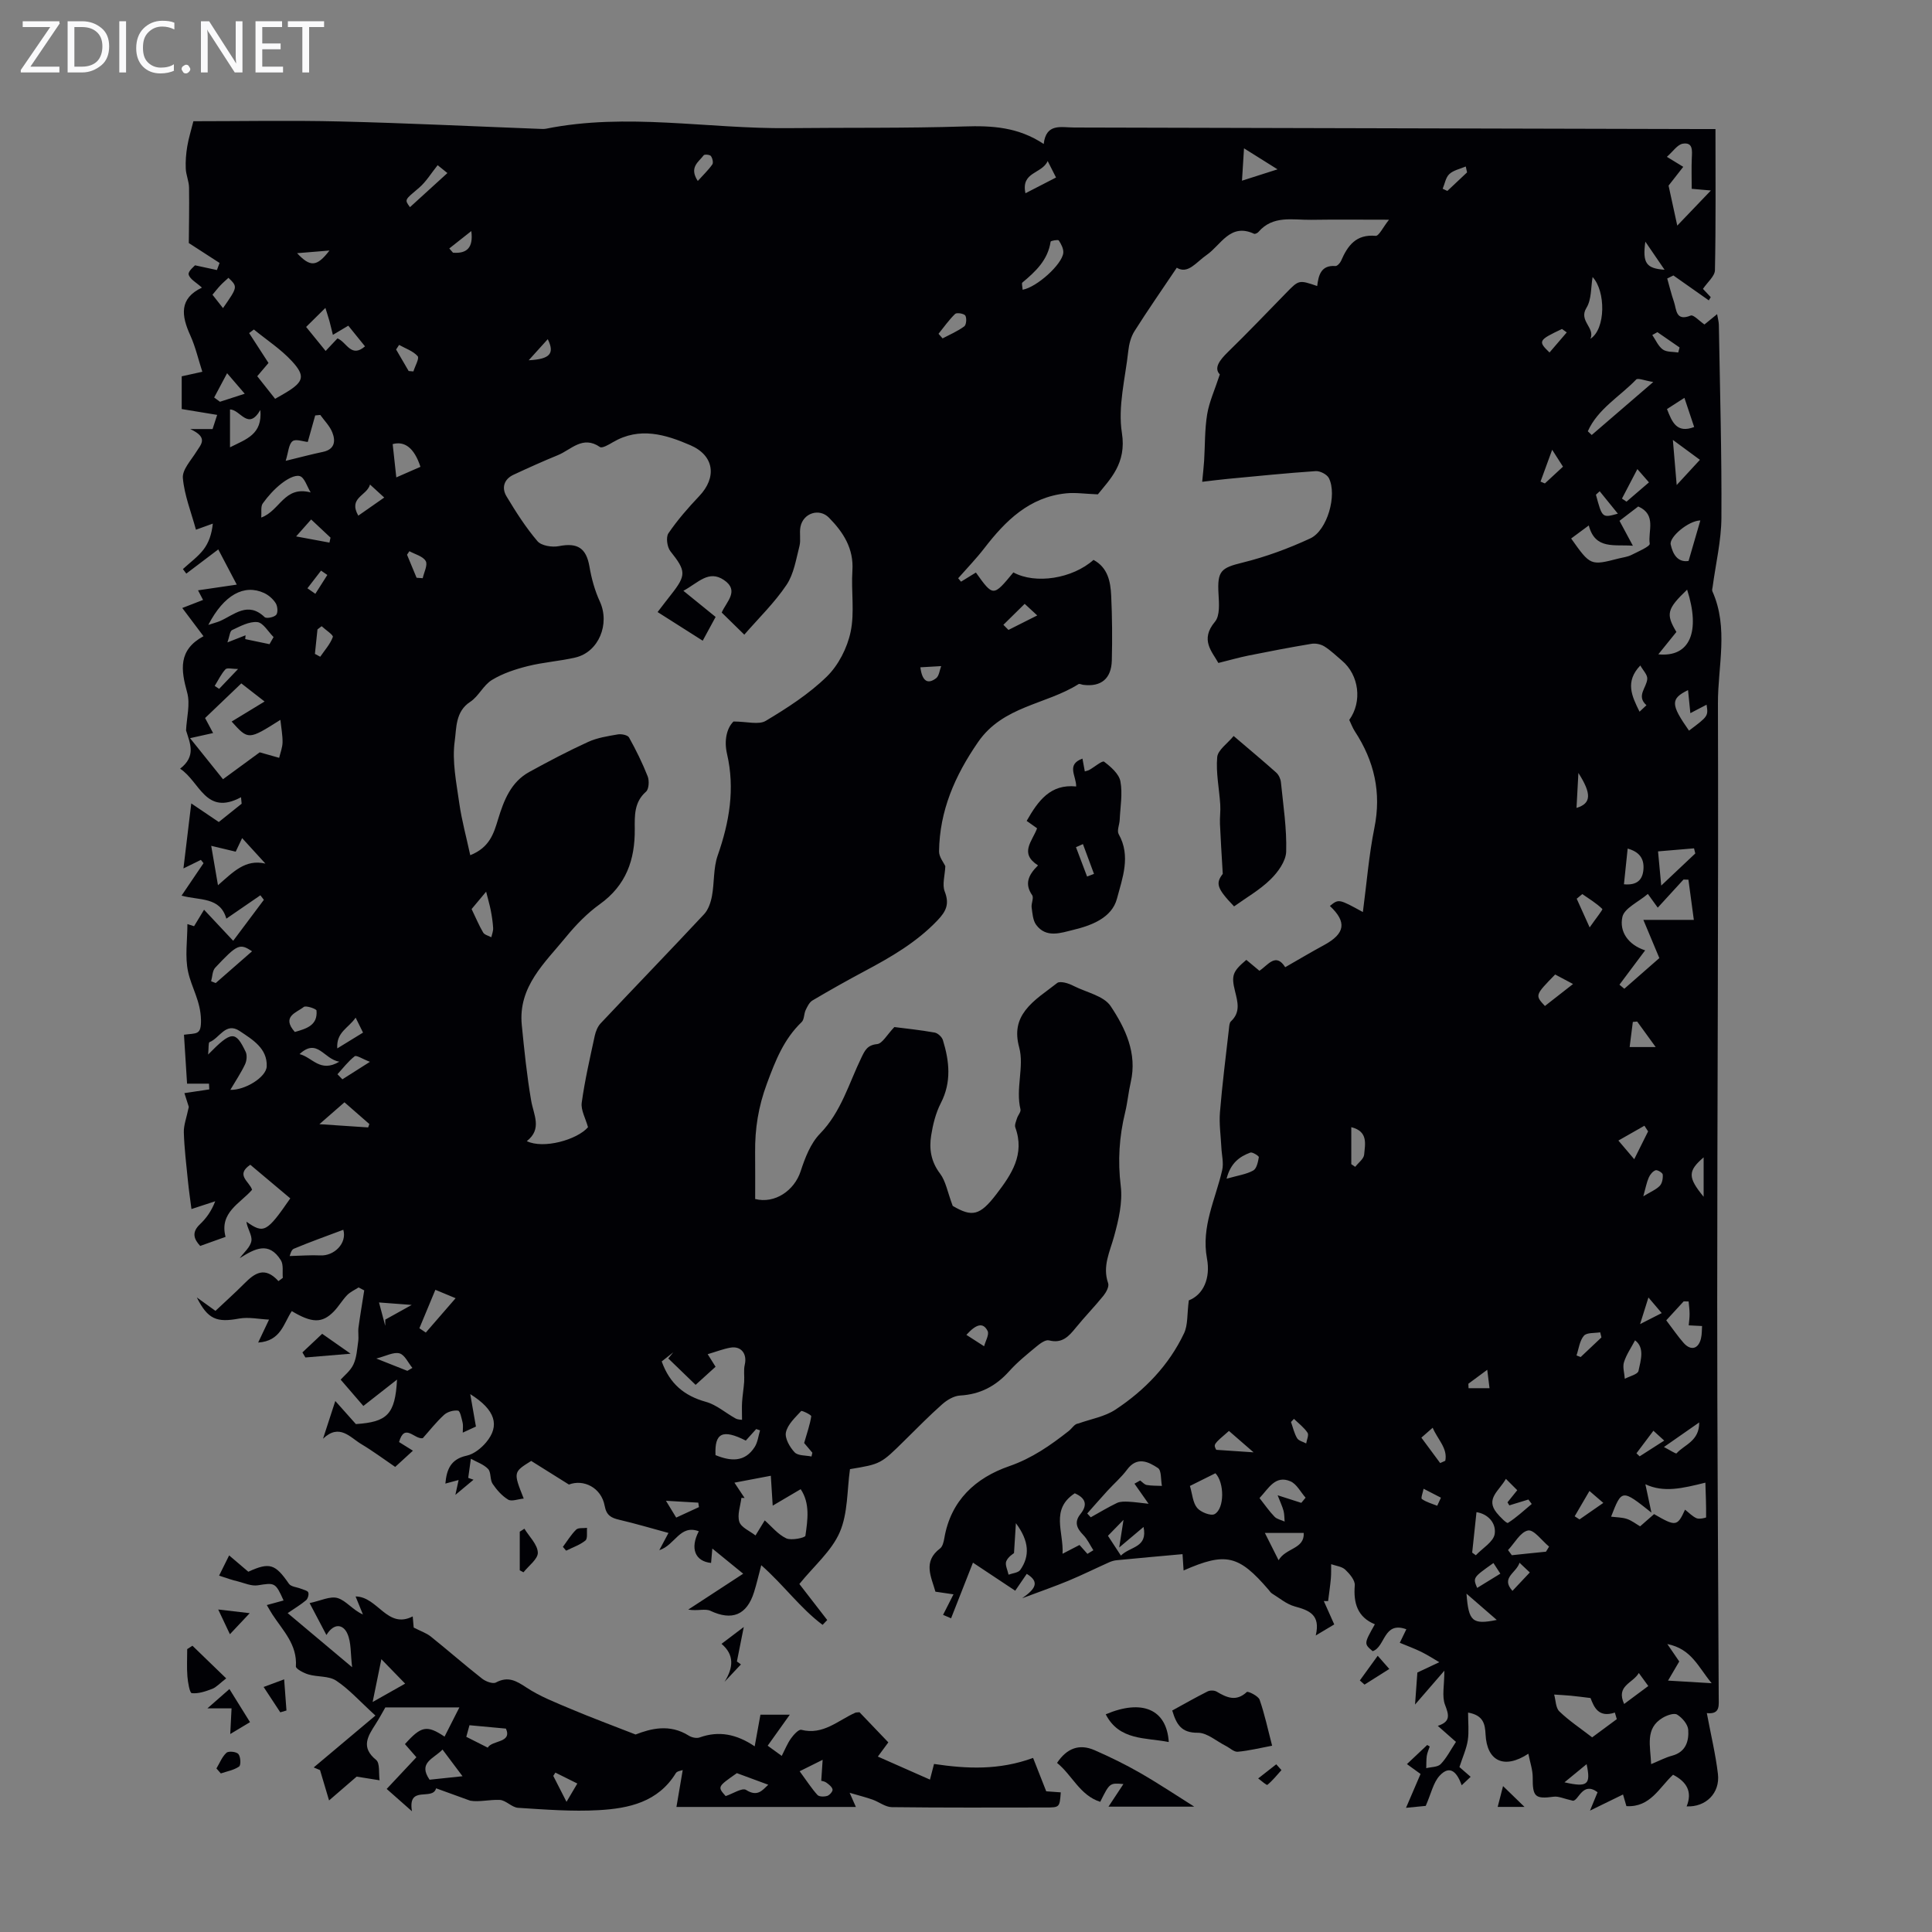 <svg enable-background="new 0 0 400 400" viewBox="0 0 400 400" xmlns="http://www.w3.org/2000/svg"><rect x="0" y="0" width="400" height="400" fill="#808080" stroke="none"/><path d="m12.4 4.8-6.1 9h6v1.2h-8v-.5l6.1-8.9h-5.7v-1.2h7.6v.4z" fill="#fafafb"/><path d="m14 15v-10.6h3c1.6 0 2.9.5 4 1.4s1.6 2.2 1.6 3.8-.5 3-1.6 3.9-2.4 1.5-4 1.5zm1.4-9.4v8.2h1.6c1.3 0 2.4-.4 3.1-1.1s1.1-1.8 1.1-3.1-.4-2.3-1.2-3-1.8-1-3.1-1z" fill="#fafafb"/><path d="m26.1 4.4v10.6h-1.4v-10.6z" fill="#fafafb"/><path d="m36.1 14.6c-.8.4-1.8.6-2.9.6-1.5 0-2.7-.5-3.6-1.4s-1.4-2.2-1.4-3.8c0-1.7.5-3.1 1.5-4.1s2.3-1.6 3.9-1.6c1 0 1.8.1 2.5.4v1.4c-.8-.4-1.6-.6-2.5-.6-1.2 0-2.1.4-2.9 1.2s-1.1 1.8-1.1 3.2c0 1.3.3 2.3 1 3s1.6 1.1 2.7 1.1c1 0 2-.2 2.7-.7v1.3z" fill="#fafafb"/><path d="m37.6 14.3c0-.2.1-.5.3-.6s.4-.3.6-.3c.3 0 .5.1.6.3s.3.4.3.6-.1.4-.3.6-.4.3-.6.3c-.3 0-.5-.1-.6-.3s-.3-.4-.3-.6z" fill="#fafafb"/><path d="m50.2 15h-1.6l-5.3-8.2c-.2-.2-.3-.5-.4-.7 0 .2.1.7.1 1.5v7.4h-1.4v-10.6h1.7l5.2 8.1c.2.4.4.6.4.7 0-.3-.1-.8-.1-1.5v-7.3h1.4z" fill="#fafafb"/><path d="m58.6 15h-5.7v-10.6h5.5v1.2h-4.1v3.4h3.8v1.2h-3.8v3.6h4.3z" fill="#fafafb"/><path d="m67.1 5.6h-3.1v9.4h-1.4v-9.4h-3v-1.2h7.5z" fill="#fafafb"/><g fill="#010105"><path d="m353.38 354.68c.84 4.5 1.82 8.53 2.3 12.61.46 3.93-2.49 6.89-6.48 6.7 1.22-3.02.04-5.07-2.81-6.55-2.85 2.63-4.71 6.8-9.66 6.5-.2-.7-.43-1.47-.7-2.41-2.15 1.05-4.09 2-6.84 3.34.77-1.86 1.15-2.8 1.57-3.81-3.07-2.3-3.89 1.67-5.07 1.77-1.9-.42-3.01-.98-4.02-.84-3.85.52-4.37.02-4.34-4 .01-1.55-.55-3.11-.9-4.9-5.05 3.31-8.59 1.5-8.86-3.99-.11-2.15-.44-3.97-3.62-4.53 0 2.06.21 3.93-.06 5.73-.26 1.73-1.03 3.39-1.73 5.55.3.26 1.2 1.05 2.32 2.02-.56.53-1.08 1.02-1.85 1.75-.88-2.46-2.31-4.42-4.57-1.98-1.32 1.43-1.75 3.69-2.88 6.25-.68.07-2.13.21-4.08.4 1.13-2.63 2.04-4.75 3.01-7.01-.93-.68-1.8-1.31-2.82-2.04 1.48-1.4 2.84-2.68 4.2-3.96.17.1.35.21.52.31-.21.65-.51 1.28-.61 1.95-.12.83-.08 1.69-.11 2.54 1.02-.26 2.37-.2 2.99-.84 1.22-1.26 2.04-2.91 3.16-4.6-1.16-1.03-2.29-2.02-3.76-3.32 2.71-.88 2.3-2.26 1.5-4.35-.68-1.76-.14-3.99-.14-7.07-2.15 2.48-3.81 4.4-6.07 7.01.21-2.93.37-5.14.48-6.63 1.88-.89 3.21-1.51 4.54-2.14-1.25-.73-2.47-1.52-3.77-2.16-1.37-.67-2.81-1.19-4.41-1.86.53-1.09.89-1.82 1.36-2.8-4.77-1.73-4.31 3.64-6.97 4.54-1.82-1.54-1.82-1.54.45-5.57-3.58-1.47-4.46-4.36-4.16-8.05.09-1.05-1.06-2.4-1.97-3.26-.7-.66-1.93-.78-2.92-1.13-.02.99.03 1.98-.06 2.96-.14 1.57-.38 3.12-.57 4.68-.3 0-.59 0-.89-.01.67 1.5 1.34 3 2.16 4.84-1.16.69-2.24 1.34-3.83 2.29 1.04-4.33-1.4-5.21-4.36-6.02-1.69-.46-3.17-1.74-4.72-2.69-.27-.17-.45-.49-.67-.74-6.2-7.22-8.89-7.85-17.61-4.01-.09-1.45-.18-2.87-.22-3.38-4.64.42-9.15.82-13.65 1.26-.52.05-1.05.21-1.53.42-2.81 1.26-5.58 2.63-8.43 3.82-2.79 1.16-5.66 2.15-9.59 3.63 2.66-1.88 3.76-3.33.95-5.05-.86 1.26-1.65 2.41-2.39 3.49-2.78-1.84-5.5-3.65-8.75-5.81-1.59 4.03-3.06 7.78-4.53 11.52-.55-.24-1.11-.47-1.66-.71.69-1.35 1.38-2.71 2.16-4.25-1.08-.16-2.32-.34-3.74-.55-.86-3.08-2.66-6.21.96-8.95.53-.4.75-1.37.88-2.11 1.33-7.83 6.46-12.51 13.45-14.93 4.71-1.63 8.53-4.31 12.3-7.27.74-.58 1.2-1.5 2-1.56 2.59-.93 5.48-1.41 7.71-2.89 6.04-4 11.03-9.16 14.17-15.78.83-1.74.61-3.97.99-6.82 3.01-1.17 4.53-4.58 3.76-8.68-1.23-6.58 1.77-12.25 3.15-18.29.34-1.48-.1-3.14-.17-4.71-.12-2.43-.49-4.88-.29-7.29.47-5.77 1.21-11.52 1.86-17.27.06-.53.08-1.23.42-1.54 2.01-1.88 1.39-4 .84-6.23-.82-3.29-.47-4.11 2.34-6.49.87.72 1.77 1.47 2.71 2.26 1.79-1.18 3.38-3.84 5.34-.74 2.85-1.63 5.41-3.16 8.04-4.58 4.38-2.38 4.76-4.77 1.21-8.1 1.83-1.48 1.83-1.48 6.83 1.26.79-5.97 1.24-11.76 2.38-17.41 1.49-7.35-.03-13.87-4.04-20-.48-.74-.79-1.6-1.16-2.37 2.73-3.78 2.03-9.3-1.51-12.27-1.2-1.01-2.33-2.13-3.65-2.95-.73-.46-1.83-.68-2.69-.53-4.36.72-8.7 1.56-13.04 2.43-1.97.4-3.9.96-6.21 1.53-1.26-2.3-3.87-4.78-.71-8.53 1.06-1.25.85-3.82.74-5.76-.28-4.78.51-5.39 4.98-6.49 4.8-1.18 9.53-2.93 14.02-5.01 3.54-1.65 5.6-9.02 3.85-12.48-.39-.77-1.82-1.51-2.72-1.45-6.1.41-12.18 1.04-18.26 1.61-1.63.15-3.25.37-5.25.6.16-1.74.32-3.03.4-4.33.2-3.22.11-6.48.63-9.64.42-2.57 1.56-5.02 2.62-8.26-1.27-1.32-.08-2.92 1.71-4.67 4.09-3.98 8.03-8.12 12.02-12.2 2.65-2.72 2.64-2.72 6.43-1.43.27-2.23.79-4.37 3.77-4.14.37.03.97-.61 1.17-1.07 1.37-3.16 3.1-5.55 7.16-5.18.68.06 1.53-1.79 2.77-3.34-5.97 0-11.05-.06-16.12.02-3.8.06-7.9-1.01-10.93 2.53-.19.22-.69.45-.89.36-4.95-2.3-6.85 2.34-9.82 4.39-2.18 1.5-3.85 4.05-6.18 2.64-3.08 4.59-6.02 8.8-8.76 13.14-.74 1.17-1.13 2.69-1.28 4.09-.62 5.67-2.19 11.53-1.32 16.99 1 6.31-2.5 9.6-4.98 12.7-2.67-.1-4.65-.41-6.57-.21-7.64.78-12.56 5.68-16.96 11.39-1.67 2.16-3.58 4.13-5.39 6.19.2.24.39.47.59.71 1.03-.63 2.05-1.26 3.08-1.89 3.59 5.02 3.59 5.02 7.76-.03 4.56 2.5 12.22 1.3 16.59-2.59 2.97 1.6 3.52 4.49 3.66 7.4.21 4.47.24 8.95.13 13.42-.1 3.8-2.24 5.51-5.91 5.05-.33-.04-.77-.28-.98-.15-6.76 4.27-15.63 4.49-20.81 12.01-4.8 6.96-7.96 14.2-8.07 22.63-.01 1.14.96 2.3 1.3 3.06-.09 1.94-.68 3.8-.13 5.22 1.01 2.6.33 4.09-1.53 6.03-4.35 4.55-9.62 7.58-15.06 10.48-3.64 1.94-7.23 3.96-10.78 6.06-.65.38-1.07 1.27-1.42 2-.37.79-.27 1.95-.83 2.48-3.7 3.56-5.41 7.94-7.19 12.74s-2.49 9.34-2.44 14.24c.03 3.23.01 6.47.01 9.65 4.08 1.04 8.11-1.76 9.41-5.73.9-2.76 2.05-5.78 4.01-7.79 4.41-4.53 5.97-10.41 8.59-15.79.7-1.44 1.2-2.56 3.23-2.76 1.1-.11 2.04-1.93 3.58-3.53 2.2.28 5.29.6 8.34 1.14.66.12 1.51.91 1.71 1.57 1.34 4.37 1.81 8.68-.43 13.03-1.05 2.04-1.64 4.41-2 6.69-.45 2.79-.05 5.42 1.83 7.9 1.2 1.58 1.54 3.81 2.63 6.7 4.01 2.35 5.61 2.05 9.04-2.43 3.13-4.09 5.94-8.23 3.92-13.81-.19-.52.16-1.28.35-1.9.2-.64.84-1.32.72-1.84-1.05-4.32.81-8.87-.27-12.84-.89-3.27-.28-5.62 1.3-7.69 1.72-2.25 4.31-3.85 6.58-5.65.33-.26 1.04-.17 1.54-.07.65.14 1.29.4 1.88.7 2.62 1.33 6.21 2.03 7.64 4.17 3.05 4.58 5.53 9.76 4.16 15.73-.48 2.07-.66 4.2-1.16 6.26-1.23 5.04-1.55 10.03-.91 15.26.41 3.37-.45 7.02-1.37 10.38-.88 3.23-2.47 6.22-1.24 9.74.24.68-.41 1.88-.97 2.58-1.83 2.26-3.87 4.35-5.71 6.61-1.47 1.81-2.84 3.35-5.57 2.64-.7-.18-1.81.62-2.53 1.22-1.98 1.64-4.01 3.27-5.72 5.18-2.76 3.07-5.99 4.78-10.16 5.02-1.28.07-2.7.92-3.7 1.81-2.68 2.37-5.19 4.94-7.74 7.45-4.97 4.91-4.96 4.92-11.35 5.98-.62 4.34-.41 9.12-2.12 13.06-1.68 3.89-5.31 6.95-8.36 10.72 1.76 2.28 3.76 4.87 5.77 7.46-.32.33-.64.67-.96 1-4.61-3.43-8.06-8.27-12.7-12.35-.58 2.18-.96 3.89-1.49 5.56-1.5 4.8-4.59 5.98-9.04 3.88-1.07-.51-2.67.08-4.59-.25 3.66-2.39 7.31-4.77 11.38-7.43-2.14-1.74-4.07-3.31-6.39-5.21-.11 1.26-.18 2.12-.26 2.98-3.31-.33-4.4-3.02-2.54-6.56-3.94-1.46-4.88 2.86-8.18 3.92.73-1.37 1.24-2.32 1.9-3.57-3.42-.93-6.79-1.93-10.2-2.73-1.67-.39-2.64-.9-3.01-2.88-.69-3.79-4.38-5.58-7.4-4.41-2.69-1.68-5.1-3.19-7.81-4.89-3.72 2.32-3.72 2.32-1.55 7.79-1.21.12-2.5.65-3.22.22-1.28-.77-2.37-2.01-3.22-3.27-.58-.86-.28-2.39-.94-3.08-.91-.96-2.35-1.43-3.56-2.11-.18 1.32-.37 2.64-.55 3.96.37.13.73.25 1.1.38-1.08.9-2.16 1.81-3.76 3.14.28-1.27.44-1.99.67-3.08-1.11.3-1.89.51-2.74.74.26-2.93 1.11-5.07 4.41-5.78 1.49-.32 3.02-1.55 4.04-2.77 2.87-3.44 1.93-6.71-3.3-9.97.45 2.6.79 4.53 1.17 6.68.06-.14.04.02-.03.05-.78.37-1.58.73-2.69 1.24 0-.9.11-1.52-.03-2.07-.22-.89-.51-2.41-.94-2.48-.93-.13-2.2.23-2.9.87-1.64 1.5-3.02 3.28-4.41 4.83-1.74.3-3.75-3.26-4.91.8.95.59 1.95 1.21 2.87 1.79-1.5 1.37-2.89 2.65-3.67 3.36-2.31-1.57-4.58-3.27-7.01-4.72-2.31-1.37-4.52-4.36-7.93-1.12.78-2.39 1.56-4.79 2.54-7.81 1.28 1.44 2.63 2.95 4.26 4.78 6.45-.43 8.14-1.96 8.52-9.21-2.56 2-4.65 3.65-6.97 5.46-1.51-1.75-3.02-3.5-4.7-5.45.69-.79 2-1.79 2.63-3.12.68-1.43.77-3.16 1-4.77.14-.95-.06-1.95.06-2.9.35-2.57.79-5.13 1.19-7.69-.39-.2-.78-.41-1.17-.61-.8.52-1.72.92-2.37 1.59-1.01 1.04-1.74 2.34-2.75 3.38-2.42 2.48-4.53 2.43-8.71-.07-1.71 2.56-2.24 6.2-6.96 6.51.65-1.36 1.29-2.73 2.25-4.75-2.06-.09-4.22-.58-6.22-.21-4.57.84-6.44.2-8.73-4.38 1.25.9 2.5 1.8 3.86 2.78 1.96-1.85 4.04-3.71 6.01-5.69 2.09-2.1 4.18-3.61 7.03-.47.3-.22.6-.44.9-.67-.11-1.23.18-2.72-.4-3.65-2.51-4-5.42-2.38-8.52-.43.86-1.18 2.21-2.28 2.42-3.57.19-1.18-.86-2.56-1.03-3.98 3.61 2.54 4.2 2.23 9.08-4.83-2.74-2.31-5.52-4.64-8.28-6.96-3.15 2.13-.16 3.47.37 5.18-2.47 2.85-6.82 4.69-5.49 9.75-1.82.65-3.47 1.24-5.25 1.88-1.36-1.46-1.78-2.85-.06-4.48 1.28-1.22 2.35-2.66 3.17-4.77-1.48.48-2.95.97-4.92 1.61-.24-1.85-.54-3.88-.74-5.91-.33-3.31-.74-6.63-.84-9.96-.05-1.5.56-3.01 1.03-5.28-.15-.48-.59-1.86-.91-2.85 2.19-.32 3.67-.54 5.15-.77-.02-.4-.04-.79-.06-1.19-1.23 0-2.45 0-4.54 0-.21-3.29-.43-6.74-.64-10.13 2.61-.37 3.58.16 3.52-3.09-.08-3.89-1.93-6.61-2.66-9.91-.69-3.14-.15-6.55-.15-9.91.09.03.86.27 1.38.44.73-1.2 1.42-2.35 2.07-3.41 2.1 2.24 3.93 4.19 6.03 6.43 2.38-3.18 4.37-5.83 6.35-8.48-.24-.31-.48-.62-.72-.94-2.23 1.53-4.45 3.05-7.05 4.84-1.28-4.58-5.58-3.74-9.27-4.77 1.62-2.4 3.08-4.56 4.55-6.72-.18-.23-.37-.45-.55-.68-1.07.52-2.14 1.04-3.61 1.77.54-4.46 1.06-8.83 1.62-13.46 1.89 1.28 3.64 2.46 5.7 3.85 1.56-1.25 3.14-2.52 4.73-3.79-.04-.45-.08-.9-.13-1.34-7.34 3.93-8.49-3.22-12.61-5.91 3.4-2.63 2.03-5.29 1.23-7.93.12-2.63.9-5.43.23-7.84-1.3-4.69-1.9-8.8 3.38-11.66-1.57-2.09-2.89-3.84-4.39-5.84 1.49-.58 2.8-1.09 4.3-1.67-.46-.89-.91-1.74-1.04-1.99 2.34-.34 4.83-.71 8.02-1.18-1.53-2.91-2.54-4.84-3.83-7.29-2.3 1.74-4.38 3.31-6.62 5.01.06.08-.32-.43-.7-.94 1.49-1.37 3.1-2.53 4.26-4.03 1.09-1.42 1.71-3.21 1.93-5.38-1.06.38-2.12.76-3.49 1.26-.99-3.64-2.4-7.13-2.71-10.7-.15-1.72 1.69-3.66 2.78-5.42.95-1.54 2.6-2.94-1.26-4.72h4.63c.28-.86.57-1.76.95-2.93-2.57-.42-4.85-.8-7.34-1.21 0-2.17 0-4.35 0-6.78 1.22-.27 2.49-.55 4.27-.94-.84-2.59-1.42-5.17-2.49-7.53-1.85-4.07-2.36-7.64 2.41-9.89-1.13-1.04-2.49-1.73-2.75-2.71-.18-.67 1.2-1.75 1.32-1.91 2.05.44 3.29.71 4.53.98.18-.49.37-.98.55-1.47-1.91-1.24-3.82-2.47-6.37-4.12.02-3.2.11-7.34.05-11.48-.02-1.32-.63-2.62-.68-3.94-.07-1.53.06-3.09.31-4.6.28-1.68.8-3.32 1.27-5.2 9.87 0 20.15-.2 30.42.05 13.75.33 27.5 1.01 41.24 1.53.45.02.91.05 1.34-.03 16.72-3.36 33.46.05 50.19-.12 12.14-.13 24.29.04 36.42-.35 5.75-.19 11.16.12 16.44 3.63.49-4.36 3.61-3.42 6.26-3.41 43.21.1 86.42.21 129.63.32h3.19c0 10.01.09 19.62-.11 29.22-.03 1.25-1.55 2.48-2.48 3.87.43.45 1.02 1.08 1.61 1.71-.13.22-.27.45-.4.67-2.44-1.72-4.89-3.44-7.33-5.16-.43.21-.85.42-1.28.63.46 1.62.85 3.25 1.4 4.84.54 1.59.33 4.1 3.47 2.83.56-.22 1.74 1.1 2.84 1.85.68-.55 1.51-1.23 2.62-2.14.14.85.34 1.52.36 2.2.22 13.32.61 26.64.53 39.96-.03 4.76-1.18 9.51-1.81 14.26-.04.32-.18.7-.06.96 3.4 7.59 1.12 15.51 1.15 23.23.13 41.31-.15 82.62-.15 123.93-.01 27.21.2 54.41.31 81.62-.04 1.69.49 3.8-2.46 3.48zm-231.64-121.3c-.51-1.86-1.51-3.56-1.3-5.08.64-4.64 1.7-9.23 2.69-13.82.2-.92.6-1.94 1.23-2.61 7.11-7.55 14.33-15.01 21.41-22.59.88-.94 1.38-2.43 1.63-3.75.52-2.78.27-5.79 1.19-8.41 2.42-6.91 3.61-13.8 1.93-21.05-.64-2.75-.06-5.32 1.34-6.69 2.79 0 5.23.74 6.69-.14 4.46-2.67 8.94-5.56 12.63-9.16 2.41-2.35 4.23-5.93 4.93-9.25.86-4.07.09-8.45.37-12.68.3-4.59-1.88-7.95-4.85-10.97-2.01-2.04-5.33-.96-5.9 1.88-.26 1.3.11 2.74-.21 4-.71 2.75-1.16 5.78-2.69 8.05-2.47 3.68-5.72 6.83-8.73 10.29-2.22-2.17-3.4-3.33-4.68-4.58 1-2.28 3.72-4.53.47-6.73-3.18-2.15-5.29.54-8.4 2.23 2.43 1.97 4.45 3.6 6.67 5.41-.81 1.49-1.69 3.11-2.67 4.92-3.25-2.06-6.22-3.94-9.34-5.93 1.05-1.36 1.92-2.52 2.82-3.65 3.17-4.02 3.05-4.89-.17-8.94-.68-.86-.96-2.91-.41-3.72 1.87-2.74 4.08-5.28 6.38-7.7 3.67-3.86 3.14-8.38-1.83-10.53-5.14-2.23-10.53-3.86-16.02-.64-.85.5-2.25 1.33-2.71 1.01-3.58-2.47-5.96.57-8.72 1.69-3.09 1.26-6.14 2.64-9.17 4.05-1.99.93-2.5 2.72-1.46 4.46 1.94 3.23 3.99 6.45 6.42 9.3.81.95 3.04 1.3 4.44 1.02 3.86-.76 5.66.41 6.32 4.23.42 2.48 1.11 4.98 2.16 7.26 2.11 4.61-.22 10.43-5.07 11.57-3.26.76-6.64.97-9.89 1.79-2.55.64-5.16 1.5-7.39 2.86-1.77 1.07-2.76 3.4-4.5 4.53-3.1 2.01-2.83 5.5-3.2 8.09-.59 4.18.34 8.63.94 12.91.51 3.57 1.48 7.07 2.27 10.75 4.03-1.6 4.88-4.54 5.76-7.44 1.2-3.91 2.64-7.7 6.47-9.8 3.99-2.19 8.03-4.32 12.17-6.21 1.9-.87 4.07-1.2 6.15-1.56.74-.13 2.04.13 2.32.63 1.45 2.6 2.78 5.3 3.87 8.07.35.91.25 2.63-.35 3.16-2.48 2.16-2.35 5.01-2.33 7.74.06 6.39-1.8 11.65-7.23 15.55-2.61 1.87-4.94 4.27-6.98 6.76-4.39 5.38-9.97 10.29-9.18 18.27.52 5.22 1.05 10.46 1.94 15.63.51 2.98 2.33 5.86-.9 8.4 3.43 1.68 10.41-.27 12.67-2.88zm-63.69-84.34c-6.63 4.19-6.63 4.19-10.09.35 2.17-1.32 4.31-2.62 6.82-4.15-1.79-1.39-3.24-2.52-4.82-3.75-2.66 2.54-5.12 4.9-7.5 7.17.67 1.26 1.13 2.12 1.66 3.11-1.57.35-2.97.66-4.77 1.06 2.38 2.97 4.59 5.72 6.82 8.5 2.94-2.16 5.62-4.12 7.6-5.57 1.82.51 2.92.82 4.03 1.14.25-1.07.68-2.14.7-3.21.02-1.45-.26-2.89-.45-4.65zm95.58 144.92c0-1.56-.06-2.63.01-3.68.09-1.4.33-2.79.43-4.19.08-1.17-.14-2.4.12-3.52.54-2.26-.73-3.96-2.99-3.55-1.51.27-2.97.85-4.68 1.35.61.98 1.1 1.76 1.63 2.6-1.06.96-1.94 1.76-4.13 3.75-1.99-1.92-3.83-3.7-5.66-5.47.34-.42.68-.84 1.03-1.26-.83.65-1.66 1.3-2.39 1.88 1.66 4.64 4.69 7.13 9.16 8.37 2.2.61 4.08 2.31 6.14 3.44.49.26 1.12.24 1.33.28zm.53 16.18c-.22-.01-.44-.01-.66-.02-.2 1.67-.9 3.5-.43 4.96.39 1.18 2.18 1.9 3.35 2.82.6-.99 1.21-1.97 1.91-3.12 1.39 1.22 2.71 2.89 4.44 3.71 1.07.51 3.92-.12 3.98-.52.47-3.29.99-6.73-.98-9.65-1.96 1.16-3.7 2.18-5.79 3.41-.16-2.59-.27-4.25-.39-6.19-2.78.53-5.01.95-7.53 1.43.89 1.34 1.49 2.26 2.1 3.17zm189.06-122.22c-.68-.95-1.2-1.67-2.05-2.84-2.01 1.71-4.87 2.96-5.27 4.76-.67 3 1.15 5.76 4.71 6.92-1.92 2.56-3.62 4.84-5.32 7.11.34.28.68.56 1.01.84 2.52-2.21 5.04-4.41 7.25-6.35-1.26-3.02-2.32-5.54-3.31-7.91h10.45c-.42-3.15-.77-5.73-1.12-8.32-.34-.01-.68-.02-1.02-.03-1.65 1.81-3.3 3.6-5.33 5.82zm9.86 119.05c-4.75 1.17-8.58 2.12-12.42.33.38 1.79.73 3.43 1.25 5.87-6.13-4.87-6.13-4.87-8.35.84 1.11.14 2.26.13 3.28.47.99.33 1.86 1.03 2.73 1.53 1.09-.96 2.01-1.76 2.89-2.53 4.5 2.61 4.81 2.57 6.41-.92.81.63 1.52 1.4 2.4 1.78.55.24 1.96-.1 1.96-.19.03-2.5-.08-5.01-.15-7.18zm-27.79-195.48c4 5.64 4 5.64 9.87 4.13.86-.22 1.8-.32 2.58-.71 1.39-.7 3.91-1.78 3.82-2.35-.41-2.56 1.49-5.99-2.38-7.7-1.25.95-2.55 1.95-3.88 2.97.95 1.78 1.77 3.31 2.77 5.16-3.85-.31-7.8.87-9.13-4.2-1.34.99-2.4 1.77-3.65 2.7zm-90.41 195.69c.39-.22.78-.44 1.18-.66.45.32.86.84 1.35.93 1.03.18 2.1.14 3.15.19-.25-1.28-.06-3.2-.82-3.7-1.98-1.31-4.33-2.46-6.39.33-1.19 1.6-2.74 2.93-4.09 4.41-1.41 1.54-2.77 3.11-4.16 4.67.24.26.49.53.73.79 1.8-1 3.57-2.08 5.43-2.97.68-.32 1.57-.29 2.36-.26 1.26.06 2.52.25 4.18.43-1.32-1.87-2.12-3.01-2.92-4.16zm119.34-267.74c-2.12-.19-3.49-.31-3.97-.35 0-2.32-.07-4.36.02-6.39.07-1.52.27-3.3-1.87-2.95-1.11.18-2.02 1.61-3.29 2.72 1.6.98 2.42 1.48 3.39 2.07-1.2 1.53-2.28 2.91-3.04 3.89.64 2.92 1.19 5.44 1.8 8.28 2.32-2.42 4.39-4.58 6.96-7.27zm-297.26 43.13c1.04-.6 1.73-.97 2.39-1.38 3.49-2.15 3.9-3.35 1.11-6.39-2.3-2.5-5.24-4.41-7.9-6.58-.33.25-.65.49-.98.74 1.33 2.05 2.66 4.1 4.01 6.19-.66.78-1.44 1.7-2.33 2.74 1.24 1.56 2.4 3.03 3.7 4.68zm284.89 282.67c1.71-.7 2.98-1.38 4.33-1.74 2.86-.76 3.51-3.02 3.35-5.37-.08-1.13-1.25-2.5-2.3-3.14-.65-.39-2.15.15-3.02.68-3.64 2.19-2.52 5.72-2.36 9.57zm-7.11-9.31c-.13-.45-.27-.91-.4-1.36-3.38 1.13-4.31-1.11-5.04-3.01-1.56-.19-2.81-.36-4.06-.48-1.15-.11-2.31-.16-3.47-.24.34 1.19.31 2.75 1.08 3.49 1.99 1.92 4.33 3.47 6.79 5.37 1.65-1.22 3.37-2.5 5.1-3.77zm-291.65-137.6c4.85-4.94 5.66-4.96 7.77-.57.34.71.22 1.88-.14 2.63-.84 1.76-1.94 3.4-3.03 5.25 2.99.1 7.44-2.59 7.53-4.86.15-3.73-2.94-5.54-5.6-7.32-2.9-1.94-4.16 1.51-6.24 2.3-.26.11-.15 1.21-.29 2.57zm.04-88.95c1.22-.4 1.83-.55 2.4-.79 2.98-1.31 5.78-4.16 9.26-.82.37.35 1.95.03 2.39-.47.4-.45.3-1.78-.09-2.4-.55-.88-1.47-1.69-2.42-2.13-4.13-1.89-8.31.38-11.54 6.61zm300.21 6.09c6.55.66 8.76-4.69 5.96-13.39-4.17 4-4.45 5.03-2.22 8.76-1.18 1.45-2.4 2.96-3.74 4.63zm-118.2 186.24c.41-.25.82-.5 1.23-.75-.69-1.07-1.23-2.29-2.11-3.18-1.35-1.38-1.89-2.67-.56-4.32 1.64-2.04.9-3.38-1.18-4.29-5.09 3.34-2.27 7.97-2.53 12.52 1.47-.76 2.51-1.3 3.51-1.82.64.71 1.14 1.28 1.64 1.84zm-158.83-235.8c-.35.03-.7.07-1.05.1-.55 1.97-1.11 3.93-1.54 5.49-.95-.08-2.51-.68-3.16-.15-.8.64-.84 2.22-1.41 4.06 3.2-.78 5.44-1.38 7.7-1.85 2.44-.51 2.67-2.21 1.96-4.01-.52-1.34-1.64-2.44-2.5-3.64zm-21.18 97.37c3.16-2.75 5.65-5.46 9.82-4.48-1.53-1.68-3.06-3.35-4.82-5.28-.63 1.33-1.05 2.2-1.33 2.81-1.65-.39-3.1-.74-5.07-1.21.52 3.01.9 5.26 1.4 8.16zm22.24-119.53c-1.42 1.4-2.64 2.62-3.99 3.94 1.39 1.7 2.67 3.29 4.04 4.97 1-1.06 1.75-1.85 2.45-2.6 1.89.73 2.8 4.15 5.7 1.65-1.21-1.5-2.36-2.92-3.46-4.28-1.2.72-2.1 1.25-3.19 1.9-.29-1.15-.48-2-.71-2.85-.23-.81-.5-1.63-.84-2.73zm178.99 243.9c.51 1.7.59 3.45 1.49 4.54.73.89 2.84 1.72 3.62 1.29 2.06-1.13 2.06-6.5.17-8.46-1.67.83-3.42 1.7-5.28 2.63zm14.41 2.51c1.14 1.45 2.03 2.75 3.11 3.86.5.52 1.38.67 2.09 1-.07-.75-.04-1.52-.23-2.23-.24-.9-.66-1.75-1.22-3.21 2.16.69 3.53 1.13 4.9 1.57.3-.36.59-.71.89-1.07-1.03-1.16-1.85-2.84-3.14-3.39-3.13-1.34-4.48 1.43-6.4 3.47zm81.52-231.07c-1.79-.29-3.18-.89-3.54-.51-3.38 3.52-7.94 6.07-10.01 10.71.27.26.54.51.81.77 3.94-3.4 7.88-6.8 12.74-10.97zm-187.88 219.17c-4.81-2.44-6.49-1.59-6.27 3.01 3.09 1.26 6.05 1.55 8.12-1.7.62-.98.75-2.28 1.1-3.43-.27-.09-.54-.18-.8-.27-.67.74-1.33 1.47-2.15 2.39zm157.37 7.92c-1.42 2.52-4.26 4.1-1.92 7.02.68.84 2.09 2.26 2.34 2.1 1.76-1.11 3.31-2.57 4.93-3.92-.23-.31-.46-.61-.69-.92-1.32.4-2.63.8-3.95 1.21-.13-.21-.26-.42-.38-.63.63-.78 1.25-1.55 2.02-2.51-.77-.77-1.39-1.39-2.35-2.35zm-145.29-7.42c.62-2.15 1.21-3.82 1.47-5.54.04-.27-1.93-1.24-2.09-1.08-1.23 1.34-2.79 2.76-3.15 4.4-.27 1.23.79 3.08 1.8 4.15.69.73 2.3.61 3.49.86.06-.26.12-.52.18-.78-.7-.83-1.4-1.66-1.7-2.01zm-102.17-196.81c-.74-1.19-1.27-3.1-2.26-3.38-1.06-.3-2.73.71-3.81 1.56-1.47 1.15-2.76 2.59-3.85 4.1-.46.65-.22 1.8-.31 2.92 3.89-1.4 4.74-6.64 10.23-5.2zm285.29 167.5c-.34 0-.68 0-1.03-.01-1.22 1.32-2.43 2.65-3.6 3.92 1.42 1.86 2.42 3.35 3.6 4.68 1.48 1.67 3.04 1.27 3.58-.88.23-.94.18-1.95.23-2.62-1.05-.05-1.9-.09-2.76-.14.07-.78.19-1.57.18-2.35 0-.86-.12-1.73-.2-2.6zm-137.89-209.46c2.97-.54 8.16-5.24 8.42-7.62.09-.84-.43-1.83-.93-2.59-.14-.21-1.66.06-1.69.25-.57 3.81-3.11 6.19-5.85 8.47-.19.16.02.8.05 1.49zm135.95 284c-.73 1.25-1.29 2.2-2.32 3.96 3.07.18 5.65.34 9.03.54-2.84-3.43-4.17-7.1-9.18-8.11 1.17 1.72 1.79 2.62 2.47 3.61zm-300.05-251.38c3.38-1.7 6.74-2.66 6.28-7.73-2.54 4.38-4.14-.11-6.28-.1zm12.35 167.44c2.39-.06 4.37-.23 6.33-.13 2.91.15 5.58-2.53 4.78-5.31-3.44 1.3-6.9 2.52-10.27 3.94-.55.24-.75 1.33-.84 1.5zm283.31-83.78c.23 2.51.41 4.43.66 7.08 2.67-2.52 4.86-4.59 7.05-6.65-.09-.35-.18-.71-.26-1.06-2.34.19-4.68.39-7.45.63zm6.32-60.13c.89-3.07 1.64-5.65 2.44-8.39-2.48.06-6.47 3.44-6.14 4.98.44 2.01 1.44 3.76 3.7 3.41zm-20.32-46c3.19-2.03 3.18-9.87.45-12.78-.37 2.1-.19 4.63-1.28 6.39-1.66 2.69 1.84 4.08.83 6.39zm-273.48 63.23c.28-.49.56-.98.84-1.47-1.11-1.1-2.15-2.98-3.36-3.1-1.69-.17-3.56.87-5.23 1.65-.47.22-.53 1.34-.96 2.55 1.76-.69 2.76-1.08 3.75-1.47-.02.26-.05.52-.07.79 1.68.34 3.36.69 5.03 1.05zm173.59 184.6c.55.84 1.55 2.37 2.68 4.1 1.97-1.96 5.58-1.59 4.69-5.93-1.43 1.2-2.86 2.41-5.04 4.25.42-2.69.72-4.65.89-5.72-.55.55-1.75 1.79-3.22 3.3zm120.3-166.7c3.99-3 3.99-3 3.64-5.37-1.03.53-2.02 1.05-3.36 1.75-.19-1.85-.33-3.26-.48-4.77-3.66 1.79-3.61 2.96.2 8.39zm-139.75 170.28c-.1.1-1.21.74-1.6 1.68-.31.74.28 1.85.47 2.79.82-.31 1.99-.38 2.42-.98 2.03-2.88 1.85-6-.9-9.68-.16 2.36-.25 3.88-.39 6.19zm110.14-.29c.21-.35.43-.7.64-1.05-1.47-1.21-3.14-3.56-4.35-3.34-1.58.29-2.78 2.61-4.15 4.06.26.35.53.7.79 1.06 2.36-.26 4.71-.49 7.07-.73zm-233.03-224.61c-1.31-4.01-3.33-5.37-5.75-4.7.26 2.35.49 4.53.75 6.89 1.64-.72 3.24-1.42 5-2.19zm217.75 224.8c.25.18.5.36.75.55 1.38-1.46 3.66-2.78 3.91-4.41.35-2.31-1.47-4.18-3.77-4.51-.31 2.9-.6 5.64-.89 8.37zm-214.66-54.41c-1.17 2.82-2.24 5.39-3.31 7.96.44.3.89.59 1.33.89 2-2.3 4-4.6 6.17-7.11-1.92-.79-3.24-1.34-4.19-1.74zm-13.92-33.62c.08-.23.17-.47.25-.7-1.73-1.51-3.46-3.02-5.15-4.5-1.82 1.59-3.12 2.72-5.19 4.53 4.03.27 7.06.47 10.09.67zm185.66 83.96c.8 1.6 1.68 3.35 2.84 5.65 1.48-2.59 5.4-2.29 5.2-5.65-2.81 0-5.31 0-8.04 0zm-4.74-279.97c2.51-.8 4.54-1.45 7.36-2.35-2.62-1.64-4.56-2.86-6.94-4.35-.16 2.5-.28 4.35-.42 6.7zm90 63.01c1.95-2.12 3.32-3.6 4.81-5.22-1.92-1.41-3.49-2.56-5.6-4.12.29 3.34.51 5.93.79 9.34zm-294.95 96.53c-2.55-1.67-3.04-1.49-7.63 3.4-.6.64-.58 1.86-.85 2.81.32.12.63.24.95.37 2.48-2.18 4.98-4.36 7.53-6.58zm45.45-8.74c.95 1.97 1.57 3.48 2.4 4.87.29.48 1.11.65 1.68.97.14-.63.41-1.27.38-1.9-.07-1.23-.26-2.45-.49-3.66-.21-1.08-.53-2.14-.96-3.88-1.41 1.68-2.3 2.75-3.01 3.6zm238.58-5.13c2.7.25 3.88-.9 4.04-3.13.16-2.26-.92-3.61-3.27-4.26-.26 2.53-.5 4.82-.77 7.39zm-14.24 18.68c-4.19 4.29-4.19 4.29-2.12 6.52 1.81-1.41 3.62-2.83 5.82-4.55-1.49-.8-2.62-1.39-3.7-1.97zm23.15-117.07c1.06 2.7 2 5.09 5.63 3.72-.65-1.95-1.29-3.85-2.02-6.04-1.47.94-2.55 1.63-3.61 2.32zm-284.09 128.97c2.41-.69 4.76-1.37 4.49-4.44-.03-.35-2.2-1.09-2.64-.74-1.47 1.18-4.69 1.95-1.85 5.18zm277.48 63.84c-.81 1.54-1.8 2.95-2.29 4.52-.32 1.03.09 2.28.17 3.44.99-.53 2.67-.91 2.83-1.62.49-2.27 1.31-4.83-.71-6.34zm1.09-139.72c-3.21 3.35-1.76 6.34-.16 9.57.54-.51.98-.92 1.43-1.34-2.18-1.93.06-3.64.17-5.47.05-.85-.88-1.75-1.44-2.76zm-85.66 106.26c2.37-.68 4.1-.91 5.52-1.7.71-.39.99-1.77 1.16-2.76.04-.23-1.32-1.11-1.76-.95-2.25.83-4.1 2.18-4.92 5.41zm-163.34-209.84c-1.36 1.69-2.39 3.43-3.84 4.67-2.98 2.53-3.07 2.42-1.89 4.02 2.53-2.3 5.04-4.59 7.75-7.06-.85-.68-1.48-1.19-2.02-1.63zm-10.85 240.3c0-.43.01-.86.01-1.29 1.83-1.02 3.67-2.04 5.47-3.04-2.38-.18-4.19-.32-6.77-.51.36 1.38.82 3.11 1.29 4.84zm179.78 26.19c-1.92-1.67-3.53-3.06-5.1-4.43-3.23 2.78-3.23 2.78-2.63 3.91 2.75.19 4.88.33 7.73.52zm81.68-66.45c-.25-.39-.51-.78-.76-1.17-1.7.97-3.4 1.94-5.39 3.07 1.26 1.48 2.14 2.51 3.28 3.86 1.12-2.26 1.99-4.01 2.87-5.76zm-61.45 6.79c.27.18.54.36.81.55.65-.84 1.77-1.64 1.85-2.52.19-2.15.89-4.82-2.66-5.69zm-67.46-201.02c2.4-1.24 4.31-2.21 6.33-3.26-.58-1.15-1.02-2.01-1.73-3.41-1.19 2.7-5.57 2.18-4.6 6.67zm116.81 152c1.34-1.93 2.77-3.68 2.62-3.82-1.22-1.19-2.72-2.09-4.14-3.08-.39.32-.78.64-1.16.96.73 1.62 1.46 3.24 2.68 5.94zm-284.78-109.71c.4.29.8.59 1.2.88 1.58-.51 3.17-1.02 5.13-1.66-1.3-1.52-2.2-2.56-3.65-4.25-1.11 2.08-1.89 3.56-2.68 5.03zm298.45 134.48c-1.66-2.29-2.74-3.78-3.83-5.28-.3.03-.6.05-.9.08-.22 1.73-.44 3.47-.66 5.2zm-268.61-110.02c1.8-1.25 3.44-2.4 5.37-3.75-1.12-1.02-1.81-1.65-2.94-2.69-.68 2.38-4.55 2.69-2.43 6.44zm120.13-37.65c.28.32.56.63.84.95 1.52-.8 3.12-1.48 4.49-2.49.43-.32.54-1.7.22-2.23-.26-.42-1.77-.67-2.11-.35-1.28 1.24-2.32 2.73-3.44 4.12zm150.19 230.48c1.23.63 2.47 1.46 2.61 1.31 1.61-1.8 4.74-2.53 4.69-6.4-2.51 1.75-4.5 3.14-7.3 5.09zm-40.88 30.36c.44 5.75 1.2 6.47 6.27 5.44-2.21-1.92-3.91-3.39-6.27-5.44zm35.68 16.43c-1.27 2.17-4.78 2.59-3.04 6.41 1.86-1.39 3.35-2.5 5-3.72-.61-.84-1.11-1.53-1.96-2.69zm-277.99-235.32c2.56.47 4.73.88 6.9 1.28.07-.34.15-.69.22-1.03-1.28-1.2-2.55-2.39-4.01-3.76-1.15 1.3-2.17 2.44-3.11 3.51zm232.97 186.59c1.47 1.99 2.68 3.62 3.89 5.26.35-.16.7-.31 1.06-.47.53-2.59-1.58-4.41-2.61-6.84-.85.74-1.48 1.29-2.34 2.05zm-220.65-86.96c-1.47 2.18-4.04 2.97-3.8 6.37 2.19-1.34 3.73-2.29 5.33-3.27-.53-1.08-.9-1.83-1.53-3.1zm134.11-81.33c.35.35.7.71 1.05 1.06 1.89-.95 3.78-1.91 5.96-3-1.02-.94-1.72-1.58-2.6-2.4-1.58 1.55-2.99 2.94-4.41 4.34zm-141.15.29c-.29.22-.58.44-.86.66-.18 1.69-.36 3.38-.53 5.07.37.2.73.39 1.1.59.92-1.35 2.07-2.61 2.61-4.09.15-.4-1.49-1.46-2.32-2.23zm3.67 90.16c-3.24-.5-4.52-5.01-8.24-1.57 2.7.68 4.25 3.93 8.24 1.57zm271.14-119.94c-.75-.85-1.36-1.55-2.4-2.75-1.21 2.32-2.2 4.21-3.19 6.11.31.21.63.42.94.63 1.41-1.21 2.82-2.42 4.65-3.99zm-295.23-36.08c3.06-4.4 3.06-4.4 1.13-6.27-.56.52-1.15 1.01-1.67 1.57-.58.61-1.1 1.29-1.64 1.93.74.94 1.35 1.72 2.18 2.77zm306.55 175.83c-3.32 2.84-3.28 4.16 0 8.16 0-2.88 0-5.2 0-8.16zm-268.38 44.2c.35-.2.69-.41 1.04-.61-.88-1.06-1.59-2.72-2.67-3.01-1.23-.33-2.79.56-4.8 1.07 2.8 1.11 4.62 1.83 6.43 2.55zm237.02-190.7c-.88 2.41-1.65 4.5-2.41 6.59.3.13.6.25.9.38 1.25-1.15 2.5-2.31 3.75-3.47-.86-1.33-1.5-2.34-2.24-3.5zm4.66 220.81c.33.22.67.44 1 .65 1.57-1.09 3.14-2.18 4.93-3.42-1.06-.92-1.78-1.54-2.87-2.47-1.12 1.9-2.09 3.57-3.06 5.24zm-256.15-91.52c.34.35.68.7 1.02 1.05 1.68-1.07 3.36-2.14 5.7-3.62-1.56-.6-2.79-1.43-3.16-1.15-1.34 1.04-2.4 2.45-3.56 3.72zm239.33 101.2c-4.26 3.02-4.26 3.02-3.37 5.15 1.58-.97 3.13-1.92 4.8-2.95-.54-.82-.94-1.44-1.43-2.2zm-226.57-252.2c-.21.32-.41.64-.62.95.87 1.49 1.73 2.97 2.6 4.46.33.03.65.05.98.08.33-1.09 1.28-2.72.88-3.16-.95-1.07-2.52-1.59-3.84-2.33zm55.25 239.31c.85 1.41 1.42 2.33 2.12 3.48 1.66-.76 3.18-1.47 4.71-2.17-.05-.31-.1-.62-.14-.92-2.05-.12-4.1-.24-6.69-.39zm62.2-34.35c1.39.89 2.53 1.63 3.67 2.36.28-1.08 1.1-2.43.72-3.18-.95-1.87-2.41-1.37-4.39.82zm-113.83-156.75c.42.03.85.06 1.27.09.26-1.21 1.08-2.75.62-3.55-.57-1-2.2-1.39-3.38-2.04-.16.24-.33.49-.49.73.66 1.59 1.32 3.18 1.98 4.77zm-24.74-67.2c2.72 2.9 4.08 2.86 6.7-.55-2.11.17-4.22.34-6.7.55zm242.23-16.73c-.09-.41-.18-.82-.27-1.22-1.16.5-2.53.76-3.4 1.57-.75.69-.94 2-1.38 3.04.32.15.65.3.97.45 1.35-1.28 2.72-2.56 4.08-3.84zm-113.19 102.47c.39 3 1.59 3.53 3.26 2.26.62-.47.72-1.65 1.05-2.51-1.42.08-2.83.16-4.31.25zm141.01 138.74c-.09-.35-.17-.71-.26-1.06-1.16.2-2.78.02-3.37.71-.89 1.03-1.06 2.69-1.53 4.08.29.11.57.22.86.33 1.43-1.35 2.87-2.7 4.3-4.06zm11.59-208.13c-.35.2-.7.39-1.06.59.71 1.03 1.23 2.32 2.18 3 .8.57 2.11.44 3.19.62.09-.35.19-.69.28-1.04-1.52-1.06-3.06-2.11-4.59-3.17zm-18.77.05c-.33-.24-.66-.47-.99-.71-4.88 2.31-5.02 2.53-2.58 4.87 1.2-1.41 2.38-2.78 3.57-4.16zm6.82 32.89c-.26.24-.52.47-.78.71 1.3 4.83 1.3 4.83 4.54 3.93-1.39-1.72-2.57-3.18-3.76-4.64zm-14.47 223.85c-.57-.54-1.22-1.15-2.13-2.01-.66 2.14-3.95 3.08-1.46 5.82 1.13-1.21 2.17-2.32 3.59-3.81zm23.5-77.88c1.59-.97 2.69-1.41 3.42-2.18.5-.53.67-1.56.6-2.33-.03-.36-1.11-1.01-1.48-.88-.59.21-1.14.89-1.41 1.51-.44.99-.63 2.08-1.13 3.88zm1.06 20.95c-.74 2.35-1.24 3.93-1.73 5.51 1.42-.72 2.85-1.45 4.48-2.28-.94-1.11-1.43-1.68-2.75-3.23zm-14.89-101.36c3.09-.92 3.14-2.93.39-7.24-.13 2.43-.25 4.63-.39 7.24zm-181.93-129.8c1.16-1.29 2.21-2.28 3.01-3.43.25-.36.03-1.3-.3-1.74-.22-.29-1.32-.38-1.48-.16-1.01 1.37-3.11 2.48-1.23 5.33zm200.09 260.79c-.84-.76-1.44-1.31-2.24-2.04-1.29 1.71-2.4 3.19-3.51 4.67.22.21.44.42.66.63 1.62-1.04 3.25-2.08 5.09-3.26zm-276.79-179.22c-.43-.3-.86-.6-1.3-.9-.94 1.22-1.88 2.44-2.82 3.66.55.38 1.09.76 1.64 1.14.83-1.3 1.65-2.6 2.48-3.9zm256.14 249.97c4.83 1.1 5.48.47 4.58-3.76-1.44 1.18-2.77 2.27-4.58 3.76zm-210.5-298.79c-1.26 1.39-2.43 2.69-3.95 4.37 4.44-.23 5.41-1.4 3.95-4.37zm154.49 223.54c-.2.22-.4.43-.61.65.4 1.13.66 2.34 1.26 3.35.33.55 1.24.74 1.88 1.09.12-.76.6-1.75.28-2.22-.73-1.1-1.85-1.93-2.81-2.87zm36.11-7.27c.01.31.03.61.04.92h4.34c-.16-1.31-.29-2.37-.47-3.81-1.48 1.09-2.7 1.99-3.91 2.89zm-210.99-235.05c.26.29.52.59.77.88 2.85.22 4.24-1.01 3.79-4.48-1.67 1.32-3.11 2.46-4.56 3.6zm247.63-1.41c-.62 4.47.2 5.55 3.98 5.82-1.29-1.89-2.4-3.51-3.98-5.82zm-296.2 91.98c.31.2.62.41.92.61 1.15-1.21 2.31-2.42 3.92-4.11-1.19 0-2.27-.31-2.61.06-.91.99-1.5 2.28-2.23 3.44zm253.11 169.74c.26-.56.51-1.11.77-1.67-1.2-.62-2.39-1.24-3.59-1.85-.14.74-.61 1.95-.36 2.12.93.66 2.1.97 3.18 1.4z"/><path d="m45.36 326.22c.66-1.33 1.29-2.59 2.08-4.19 1.52 1.3 2.76 2.35 3.97 3.38 4.42-2.02 5.58-1.61 8.41 2.49.43.63 1.67.69 2.52 1.04.53.22 1.32.37 1.48.75.17.43-.08 1.3-.45 1.62-1.08.91-2.31 1.64-3.81 2.67 4.39 3.69 8.55 7.18 13.34 11.2-.34-2.83-.16-5.11-.98-6.95-.82-1.86-2.7-2.37-4.34.28-1.18-2.24-2.09-3.97-3.48-6.61 2.27-.47 4.28-1.51 5.83-1.03 1.74.54 3.07 2.44 5.21 3.39-.46-1.12-.91-2.24-1.52-3.73 4.6.03 6.54 6.84 11.83 4.13.1 1.12.18 1.97.2 2.31 1.42.73 2.61 1.12 3.53 1.85 3.58 2.87 7.03 5.9 10.64 8.73.74.58 2.21 1.14 2.86.79 2.52-1.34 4.18-.36 6.32 1.05 2.85 1.88 6.13 3.14 9.3 4.48 4.19 1.77 8.46 3.35 13.29 5.24 3.13-1.21 7.04-2.27 11.02.24.6.38 1.61.6 2.24.37 3.99-1.43 7.65-.69 11.4 1.84.47-2.58.86-4.72 1.19-6.55h6.08c-1.26 1.77-2.85 3.99-4.58 6.42.95.69 1.82 1.32 2.91 2.11.69-1.35 1.17-2.57 1.91-3.61.54-.76 1.6-1.93 2.14-1.79 4.53 1.15 7.6-1.95 11.18-3.54.18-.08.41-.05.87-.1 1.88 1.97 3.87 4.05 5.97 6.24-.68.92-1.27 1.72-2.17 2.94 3.6 1.59 7.07 3.12 10.79 4.77.37-1.42.66-2.55.84-3.24 6.82 1.01 13.43 1.33 20.51-1.25.9 2.29 1.76 4.48 2.72 6.91.83.06 1.92.14 3.01.22-.23 3.1-.23 3.13-3.09 3.13-10.63.01-21.27.06-31.9-.07-1.33-.02-2.63-1.08-3.98-1.56-1.3-.46-2.64-.8-4.74-1.41.67 1.53.99 2.25 1.29 2.93-12.03 0-24.11 0-37.15 0 .46-2.71.88-5.14 1.3-7.64-.34.14-1.16.21-1.42.63-3.67 6.01-9.74 7.32-15.94 7.67-5.55.32-11.16-.13-16.72-.48-1.31-.08-2.53-1.59-3.83-1.64-2.13-.08-4.29.49-6.09.16-2.35-.85-4.71-1.7-7.06-2.56-.72 2.69-5.93-.79-5 4.75-2.03-1.8-3.47-3.07-5.23-4.62 2.1-2.24 4.06-4.32 6.15-6.56-.81-.93-1.59-1.83-2.37-2.72 3.35-3.74 4.53-4.01 8.2-1.55.94-1.86 1.87-3.67 3.07-6.05-5.26 0-10.05 0-15.33 0-.47.81-1.2 2.18-2.03 3.48-1.6 2.49-3.1 4.78.12 7.39.83.68.51 2.78.72 4.22-1.3-.21-2.6-.42-4.75-.76-1.42 1.22-3.57 3.08-5.71 4.93-.66-2.21-1.26-4.25-1.87-6.28-.44-.18-.88-.37-1.31-.55 4.19-3.53 8.39-7.05 12.78-10.74-3.28-2.99-5.47-5.47-8.13-7.23-1.52-1.01-3.84-.73-5.73-1.28-.99-.29-2.65-1.16-2.61-1.67.31-4.52-2.69-7.42-4.85-10.73-.36-.55-.68-1.14-1.17-1.97 1.24-.34 2.35-.64 3.47-.95-1.67-3.75-1.84-3.7-5.32-3.14-1.32.21-2.79-.46-4.18-.82-1.16-.26-2.27-.67-3.85-1.18zm113.7 43.29c-2.2-.81-4.32-1.6-6.5-2.4-4.03 2.82-4.03 2.82-2.32 4.75 1.49-.49 3.42-1.78 4.22-1.28 2.37 1.5 3.36.1 4.6-1.07zm-67.44-7.28c-1.87 1.93-5.12 2.7-2.68 6.24 1.98-.21 4.09-.43 6.82-.72-1.61-2.15-2.79-3.72-4.14-5.52zm73.94 4.49c1.55 2.11 2.51 3.62 3.69 4.91.35.39 1.41.38 2.03.19.49-.16 1.17-.95 1.09-1.33-.11-.55-.77-1.05-1.3-1.43-.39-.28-.95-.33-1.04-.36.11-1.68.2-3.02.29-4.35-1.43.71-2.87 1.43-4.76 2.37zm-81.68-18.14c-1.88-1.94-3.34-3.43-4.92-5.06-.68 3.32-1.16 5.67-1.81 8.86 2.56-1.46 4.19-2.37 6.73-3.8zm12.66 11.01c1.63.82 2.95 1.49 4.44 2.24.9-1.58 5.1-.93 3.77-3.94-2.9-.27-5.13-.48-7.55-.7-.19.66-.41 1.5-.66 2.4zm20.75 13.46c1.03-1.75 1.64-2.77 2.24-3.79-1.51-.75-3.03-1.51-4.54-2.26-.15.23-.3.46-.44.68.73 1.46 1.48 2.91 2.74 5.37z"/><path d="m214.91 179.17c-3.93-2.52-1.2-4.96-.19-7.68-.66-.47-1.39-.98-2.16-1.53 2.38-4.18 4.91-7.68 10.25-7.13.03-2.2-2.11-4.52 1.3-5.77.17.9.32 1.71.49 2.65.39-.13.7-.17.95-.32 1.05-.59 2.67-1.97 3.04-1.69 1.4 1.06 3.09 2.52 3.38 4.08.48 2.56-.03 5.31-.15 7.98-.05.99-.61 2.23-.21 2.94 2.57 4.54.76 9.12-.35 13.34-1.05 3.99-5.27 5.57-9.05 6.48-2.5.6-5.59 1.79-7.68-1.04-.69-.93-.77-2.37-.94-3.61-.11-.83.49-1.98.11-2.53-1.59-2.31-.85-4.14 1.21-6.17zm9.3-4.41c-.48.21-.96.43-1.44.64.77 2.03 1.54 4.06 2.3 6.08.47-.18.95-.36 1.43-.55-.77-2.05-1.53-4.11-2.29-6.17z"/><path d="m255.41 152.38c3.24 2.77 6.07 5.12 8.81 7.57.52.46.91 1.3.98 2 .48 4.79 1.23 9.59 1.09 14.37-.06 1.99-1.72 4.28-3.28 5.79-2.21 2.16-4.99 3.74-7.51 5.55-3.64-3.79-3.82-4.79-2.34-6.74-.24-4.15-.45-7.25-.58-10.35-.06-1.33.15-2.67.06-4-.21-3.28-.92-6.59-.63-9.82.14-1.48 2.12-2.8 3.4-4.37z"/><path d="m247.26 374.05c-5.08 0-11.18 0-17.76 0 1.16-1.76 2.1-3.18 3.09-4.68-2.84-.25-2.84-.25-4.8 3.68-4.22-1.34-5.8-5.53-8.94-8.06 2.04-3.06 4.62-4 7.75-2.64 3.24 1.42 6.45 2.98 9.51 4.75 4.01 2.31 7.87 4.89 11.15 6.95z"/><path d="m263.38 361.43c-2.56.48-4.83 1.05-7.12 1.25-.78.07-1.64-.79-2.47-1.21-1.93-.97-3.88-2.74-5.8-2.72-3.4.03-4.42-1.71-5.29-4.61 2.46-1.35 4.86-2.71 7.32-3.95.5-.25 1.39-.24 1.87.04 2.09 1.24 4.04 2.14 6.25.08.23-.22 2.37.81 2.65 1.6 1.05 3.01 1.71 6.16 2.59 9.52z"/><path d="m241.98 360.67c-4.84-.96-10.25-.27-13.05-5.74 7.52-3.2 12.63-1.05 13.05 5.74z"/><path d="m39.84 340.73c2.23 2.15 4.45 4.3 6.99 6.76-1.36 1.05-2.04 1.84-2.89 2.17-1.36.52-2.87 1.04-4.24.89-.43-.05-.8-2.24-.9-3.47-.15-1.87-.04-3.77-.04-5.65.36-.24.72-.47 1.08-.7z"/><path d="m108.57 316.5c1 1.64 2.71 3.25 2.78 4.94.06 1.32-1.9 2.73-2.97 4.09-.26-.14-.51-.27-.77-.41 0-2.67 0-5.33 0-8 .32-.2.64-.41.96-.62z"/><path d="m42.94 353.7c1.56-1.37 2.88-2.53 4.56-4 1.45 2.33 2.76 4.44 4.26 6.85-1.34.8-2.52 1.51-4.09 2.46.11-2.04.19-3.67.27-5.31-1.47 0-2.93 0-5 0z"/><path d="m66.7 276.15c1.81 1.26 3.43 2.4 5.89 4.12-3.71.31-6.54.54-9.36.78-.21-.35-.42-.7-.62-1.05 1.32-1.25 2.64-2.49 4.09-3.85z"/><path d="m153.4 344.6c-1.13 1.2-2.26 2.4-3.39 3.6 1.83-2.91 2.07-5.59-.63-7.86 1.52-1.15 2.86-2.16 4.61-3.49-.49 2.46-.96 4.8-1.42 7.14.28.2.56.41.83.61z"/><path d="m54.58 349.27c1.67-.62 2.96-1.1 4.25-1.58.16 2.15.32 4.3.48 6.45-.43.13-.85.25-1.28.38-1.01-1.54-2.02-3.08-3.45-5.25z"/><path d="m44.81 366.14c.67-1.11 1.16-2.42 2.08-3.25.44-.4 2.08-.22 2.47.27.47.57.55 2.29.14 2.58-1.07.75-2.5.99-3.78 1.43-.3-.35-.61-.69-.91-1.03z"/><path d="m281.54 347.92c1.23-1.7 2.46-3.4 3.7-5.11.74.84 1.47 1.67 2.4 2.73-2.07 1.31-3.6 2.27-5.13 3.24-.32-.29-.65-.58-.97-.86z"/><path d="m45.18 333.23c2.32.27 4.11.48 6.52.76-1.56 1.66-2.68 2.85-4.1 4.36-.82-1.73-1.5-3.18-2.42-5.12z"/><path d="m116.54 320.26c.9-1.21 1.69-2.53 2.75-3.57.44-.43 1.48-.26 2.25-.36-.09.9.16 2.2-.33 2.61-1.14.93-2.64 1.43-4 2.11-.22-.27-.44-.53-.67-.79z"/><path d="m310.08 374.1c.35-1.37.62-2.41 1.11-4.31 1.55 1.5 2.71 2.63 4.44 4.31-2.35 0-3.73 0-5.55 0z"/><path d="m265.31 366.48c-.95 1.05-1.83 2.17-2.91 3.05-.17.14-1.25-.85-1.91-1.32 1.25-.98 2.5-1.96 3.74-2.93.36.41.72.8 1.08 1.2z"/></g></svg>